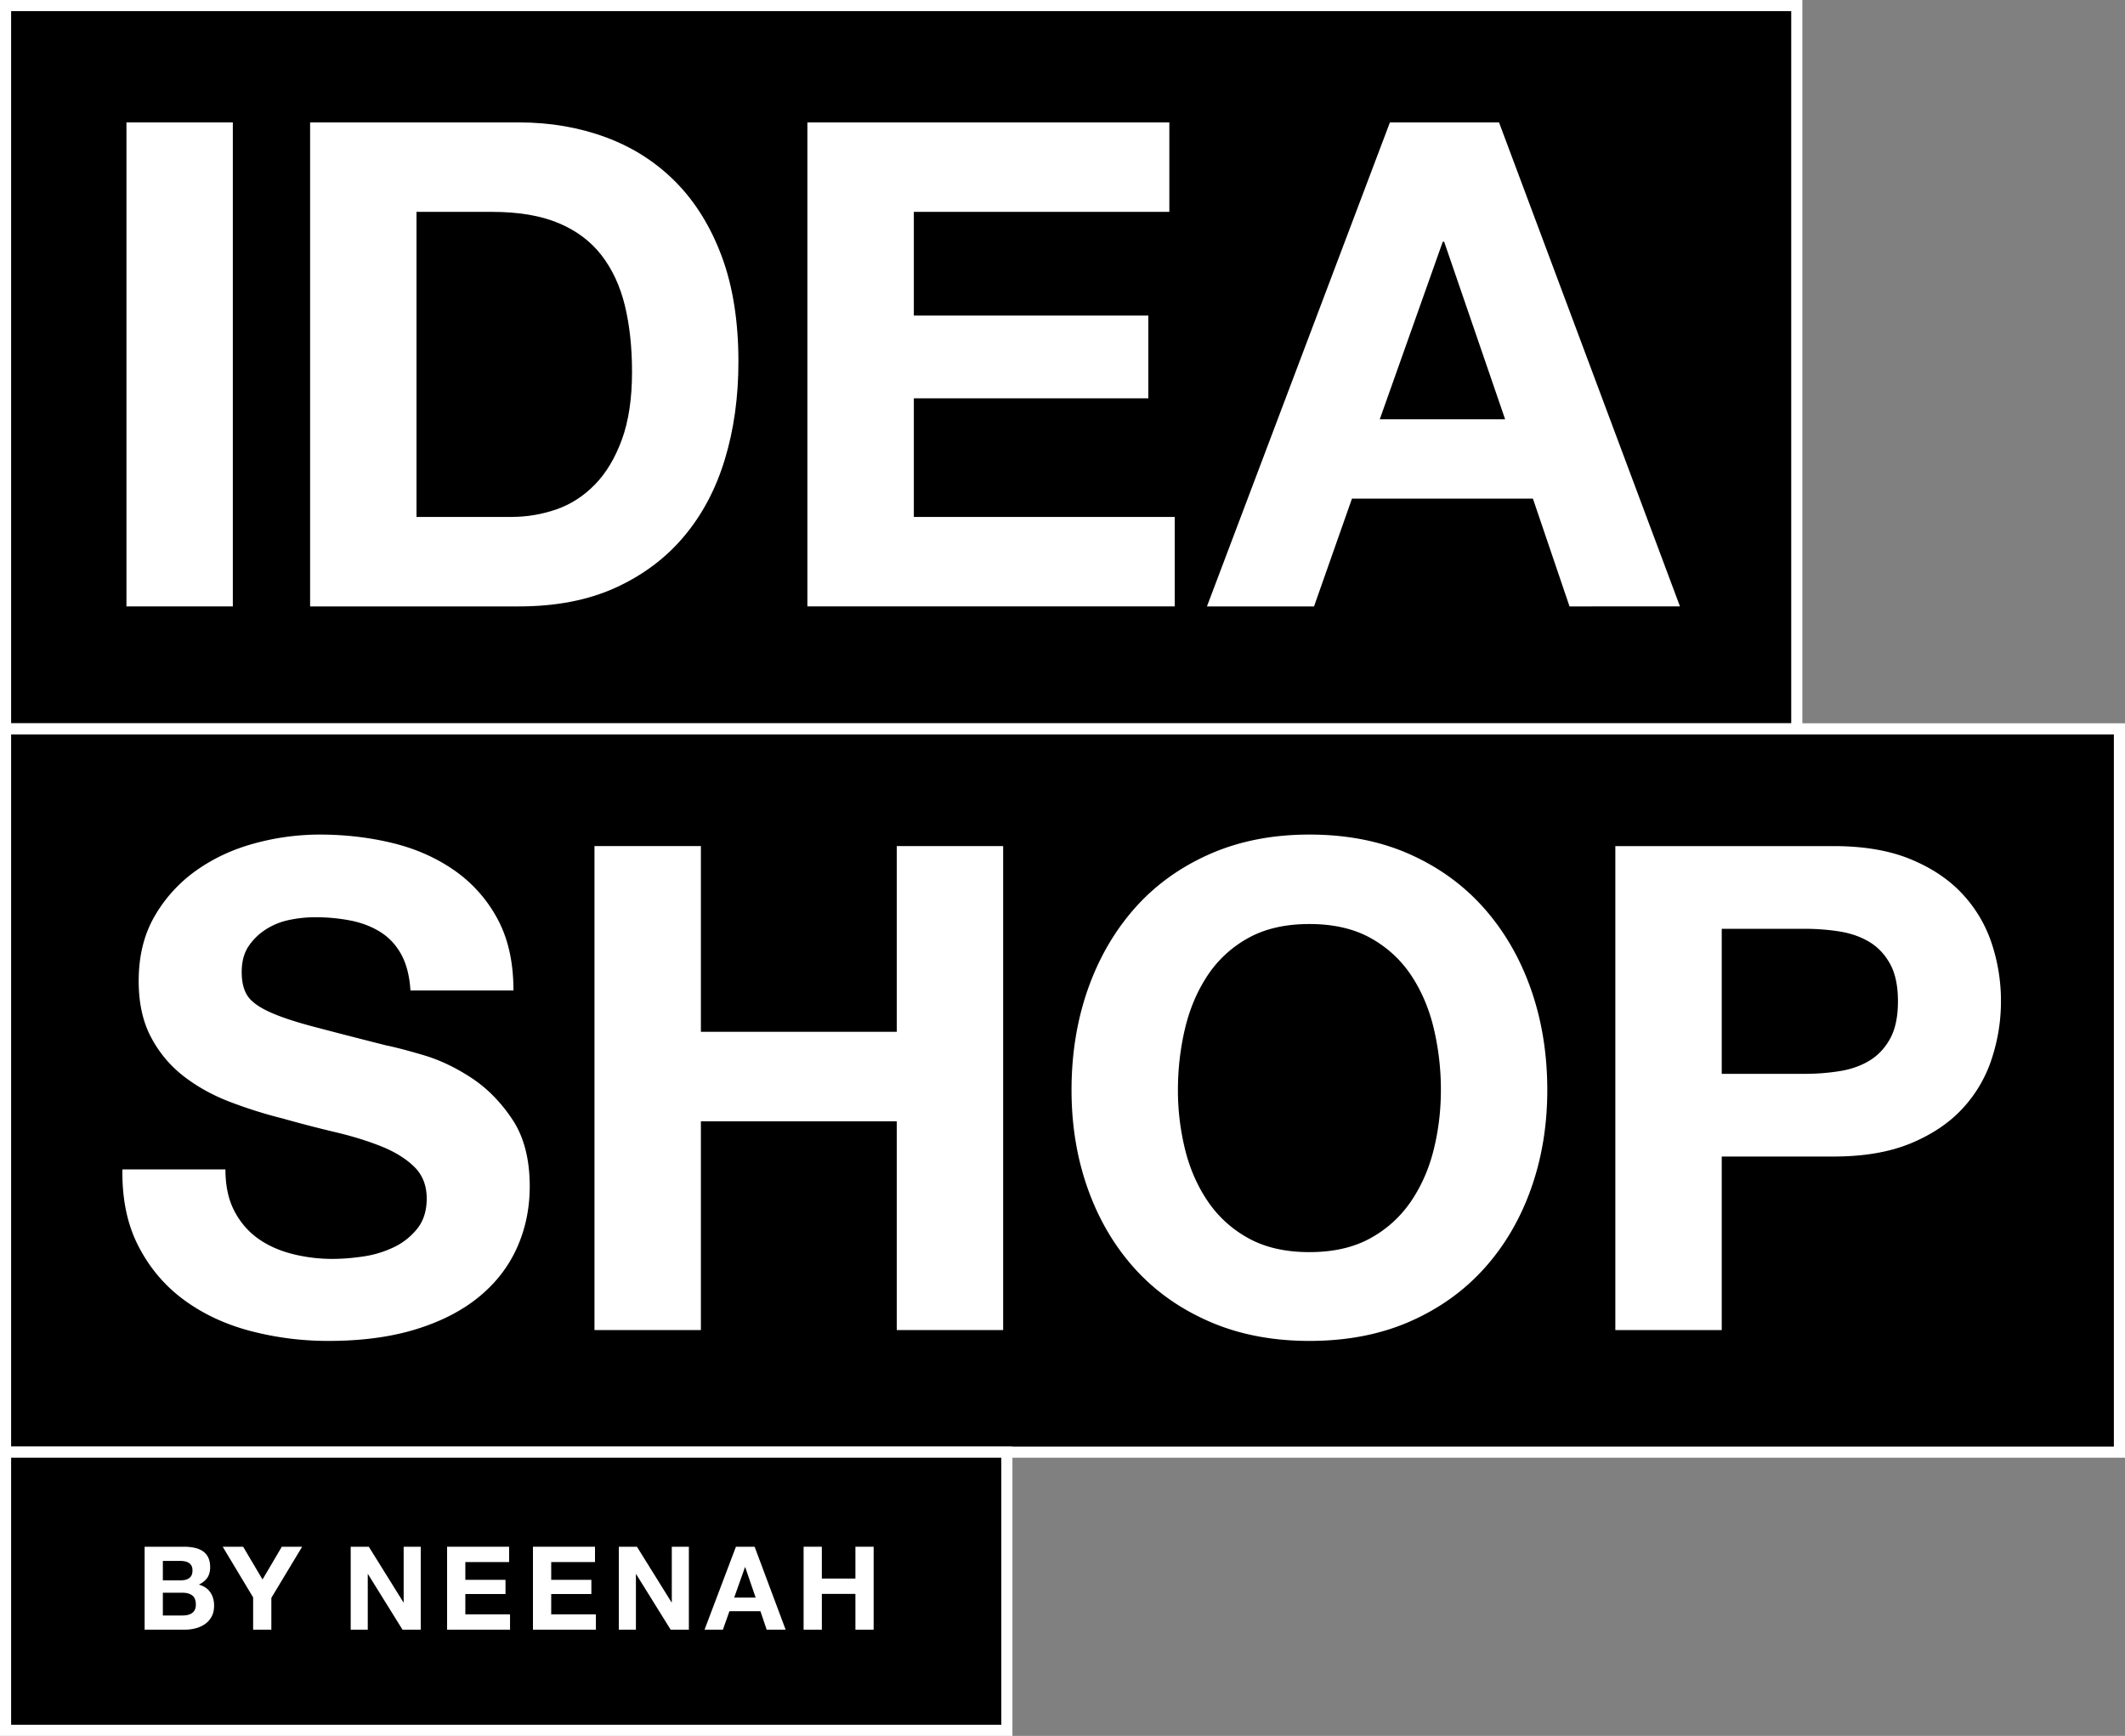 <svg xmlns="http://www.w3.org/2000/svg" viewBox="0 0 191 156"><rect x="0" y="0" width="191" height="156" fill="#808080" stroke="none"/><g><g><path fill="#000000" d="M.5 65.5V.5h161v65z"/><path fill="none" stroke="#ffffff" stroke-miterlimit="20" d="M.5 65.5v0-65 0h161v65z"/></g><g><path fill="#ffffff" d="M20.927 11v43.496h-9.562V11z"/></g><g><path fill="#ffffff" d="M37.436 46.454V19.041h6.821c2.356 0 4.335.335 5.943 1.006 1.604.67 2.892 1.635 3.867 2.893.972 1.26 1.673 2.772 2.103 4.539.425 1.766.638 3.746.638 5.94 0 2.395-.305 4.426-.913 6.09-.612 1.666-1.422 3.017-2.439 4.052-1.013 1.035-2.17 1.776-3.47 2.223-1.301.448-2.64.67-4.021.67zM27.873 11v43.496h18.761c3.328 0 6.224-.558 8.68-1.676 2.456-1.117 4.51-2.65 6.152-4.6 1.645-1.949 2.875-4.263 3.686-6.943.814-2.681 1.219-5.605 1.219-8.773 0-3.614-.498-6.762-1.49-9.442-.997-2.68-2.377-4.913-4.143-6.701-1.769-1.787-3.861-3.127-6.276-4.02C52.044 11.446 49.437 11 46.634 11z"/></g><g><path fill="#ffffff" d="M105.103 11v8.041H82.138v9.32h21.076v7.433H82.138v10.66h23.45v8.042H72.57V11z"/></g><g><path fill="#ffffff" d="M124.016 37.682l5.664-15.961h.123l5.482 15.961zM124.929 11l-16.446 43.496h9.625l3.41-9.687h16.264l3.291 9.687H151L134.736 11z"/></g><g><path fill="#000000" d="M.5 130.5v-65h190v65z"/><path fill="none" stroke="#ffffff" stroke-miterlimit="20" d="M.5 130.5v0-65 0h190v65z"/></g><g><path fill="#ffffff" d="M21.054 108.808c.527 1.015 1.228 1.837 2.1 2.467.873.63 1.898 1.096 3.076 1.401 1.179.304 2.396.457 3.657.457.851 0 1.765-.07 2.74-.214a9.527 9.527 0 0 0 2.741-.821 5.98 5.98 0 0 0 2.132-1.676c.568-.71.854-1.614.854-2.71 0-1.178-.377-2.133-1.127-2.864-.752-.73-1.736-1.34-2.956-1.827-1.218-.488-2.598-.914-4.142-1.28a113.033 113.033 0 0 1-4.69-1.218 41.161 41.161 0 0 1-4.75-1.493c-1.545-.588-2.926-1.349-4.143-2.284a10.734 10.734 0 0 1-2.954-3.503c-.752-1.4-1.127-3.096-1.127-5.086 0-2.233.476-4.173 1.43-5.817a12.945 12.945 0 0 1 3.746-4.113c1.544-1.096 3.291-1.908 5.24-2.436A22.329 22.329 0 0 1 28.73 75c2.274 0 4.455.253 6.549.76 2.09.509 3.948 1.331 5.573 2.467a12.503 12.503 0 0 1 3.867 4.356c.955 1.766 1.432 3.909 1.432 6.427h-9.258c-.082-1.3-.357-2.375-.823-3.23-.467-.852-1.087-1.521-1.858-2.009-.773-.488-1.656-.831-2.65-1.035a16.382 16.382 0 0 0-3.26-.305c-.77 0-1.543.081-2.313.244a6.187 6.187 0 0 0-2.102.853 5.304 5.304 0 0 0-1.554 1.522c-.406.61-.608 1.382-.608 2.315 0 .853.161 1.545.487 2.071.325.528.964 1.016 1.919 1.462.953.447 2.274.894 3.959 1.34 1.684.448 3.888 1.017 6.61 1.706.81.163 1.938.457 3.38.883 1.44.426 2.873 1.107 4.295 2.041 1.42.935 2.65 2.184 3.686 3.746 1.035 1.564 1.552 3.564 1.552 6 0 1.991-.386 3.838-1.158 5.544-.77 1.706-1.918 3.178-3.441 4.417-1.523 1.24-3.411 2.202-5.664 2.893-2.255.69-4.864 1.036-7.828 1.036a27.5 27.5 0 0 1-6.975-.884c-2.255-.588-4.245-1.512-5.97-2.771-1.727-1.26-3.098-2.863-4.11-4.813-1.017-1.949-1.505-4.264-1.464-6.944h9.26c0 1.462.263 2.7.792 3.716z"/></g><g><path fill="#ffffff" d="M62.998 76.034v16.691h17.604v-16.69h9.564v43.494h-9.564v-18.762H62.998v18.762h-9.564V76.034z"/></g><g><path fill="#ffffff" d="M105.875 97.964c0-1.908.215-3.755.64-5.542.426-1.788 1.107-3.382 2.04-4.783a10.355 10.355 0 0 1 3.655-3.35c1.503-.832 3.33-1.25 5.482-1.25s3.981.418 5.484 1.25c1.501.832 2.719 1.95 3.655 3.35.932 1.401 1.614 2.995 2.04 4.783a23.82 23.82 0 0 1 .639 5.542c0 1.828-.213 3.606-.64 5.33-.425 1.728-1.107 3.281-2.04 4.66a10.487 10.487 0 0 1-3.654 3.32c-1.503.834-3.332 1.25-5.484 1.25-2.151 0-3.979-.416-5.482-1.25a10.459 10.459 0 0 1-3.654-3.32c-.934-1.379-1.615-2.932-2.04-4.66a22.159 22.159 0 0 1-.641-5.33zm-9.563 0c0 3.168.488 6.122 1.462 8.863.976 2.743 2.375 5.128 4.202 7.159 1.827 2.03 4.072 3.624 6.733 4.781 2.658 1.158 5.653 1.737 8.983 1.737 3.371 0 6.375-.58 9.017-1.737 2.64-1.157 4.872-2.75 6.7-4.781 1.827-2.031 3.228-4.416 4.203-7.159.974-2.74 1.462-5.695 1.462-8.863 0-3.248-.488-6.263-1.462-9.045-.975-2.782-2.376-5.208-4.203-7.28-1.828-2.071-4.06-3.695-6.7-4.873-2.642-1.177-5.646-1.766-9.017-1.766-3.33 0-6.325.589-8.983 1.766-2.66 1.178-4.906 2.802-6.733 4.873-1.827 2.072-3.226 4.498-4.202 7.28-.974 2.782-1.462 5.797-1.462 9.045z"/></g><g><path fill="#ffffff" d="M154.754 96.503V83.468h7.431c1.098 0 2.152.081 3.169.243 1.013.163 1.908.478 2.679.944.771.467 1.39 1.126 1.858 1.98.467.853.701 1.97.701 3.35 0 1.38-.234 2.498-.7 3.35-.468.853-1.088 1.513-1.86 1.98-.77.467-1.665.782-2.678.944-1.017.163-2.071.244-3.169.244zm-9.564-20.467v43.492h9.564v-15.594h10.05c2.72 0 5.036-.396 6.946-1.188 1.907-.792 3.46-1.837 4.658-3.137a12.012 12.012 0 0 0 2.62-4.477c.55-1.684.823-3.4.823-5.147a16.42 16.42 0 0 0-.823-5.178 12.07 12.07 0 0 0-2.62-4.447c-1.198-1.299-2.75-2.345-4.658-3.136-1.91-.792-4.225-1.188-6.946-1.188z"/></g><g><path fill="#000000" d="M.5 155.5v-25h90v25z"/><path fill="none" stroke="#ffffff" stroke-miterlimit="20" d="M.5 155.5v0-25 0h90v25z"/></g><g><path fill="#ffffff" d="M14.638 145.18v-2.046h1.786c.355 0 .641.082.859.245.214.165.32.438.32.82 0 .194-.03.354-.098.48a.768.768 0 0 1-.266.297c-.113.074-.24.126-.386.158-.147.03-.299.045-.46.045zm0-3.164v-1.742h1.534c.148 0 .29.01.425.037.135.023.256.067.36.13.104.063.186.15.251.26.061.112.093.255.093.428 0 .312-.093.54-.281.679-.189.138-.427.208-.721.208zM13 139v7.454h3.612c.334 0 .662-.041.978-.126.316-.082.598-.212.845-.385.247-.174.442-.399.59-.674.147-.275.218-.6.218-.975 0-.467-.112-.865-.34-1.197-.225-.332-.568-.561-1.027-.693.333-.16.585-.367.759-.618.169-.25.255-.563.255-.938 0-.349-.059-.642-.173-.878a1.458 1.458 0 0 0-.485-.57 2.13 2.13 0 0 0-.753-.307 4.66 4.66 0 0 0-.97-.093z"/></g><g><path fill="#ffffff" d="M20.017 139h1.838l1.741 2.944L25.33 139h1.827l-2.767 4.593v2.86h-1.638v-2.901z"/></g><g><path fill="#ffffff" d="M33.149 139l3.112 5h.021v-5h1.535v7.454h-1.638l-3.101-4.99h-.022v4.99h-1.534V139z"/></g><g><path fill="#ffffff" d="M45.76 139v1.378h-3.934v1.597h3.61v1.274h-3.61v1.827h4.017v1.378h-5.658V139z"/></g><g><path fill="#ffffff" d="M53.48 139v1.378h-3.936v1.597h3.61v1.274h-3.61v1.827h4.017v1.378h-5.657V139z"/></g><g><path fill="#ffffff" d="M57.25 139l3.111 5h.022v-5h1.534v7.454H60.28l-3.101-4.99h-.021v4.99h-1.535V139z"/></g><g><path fill="#ffffff" d="M65.989 143.572l.973-2.735h.02l.938 2.735zm.158-4.572l-2.821 7.454h1.651l.586-1.66h2.786l.563 1.66h1.703L67.827 139z"/></g><g><path fill="#ffffff" d="M73.869 139v2.86h3.018V139h1.638v7.454h-1.638v-3.216H73.87v3.216h-1.641V139z"/></g></g></svg>